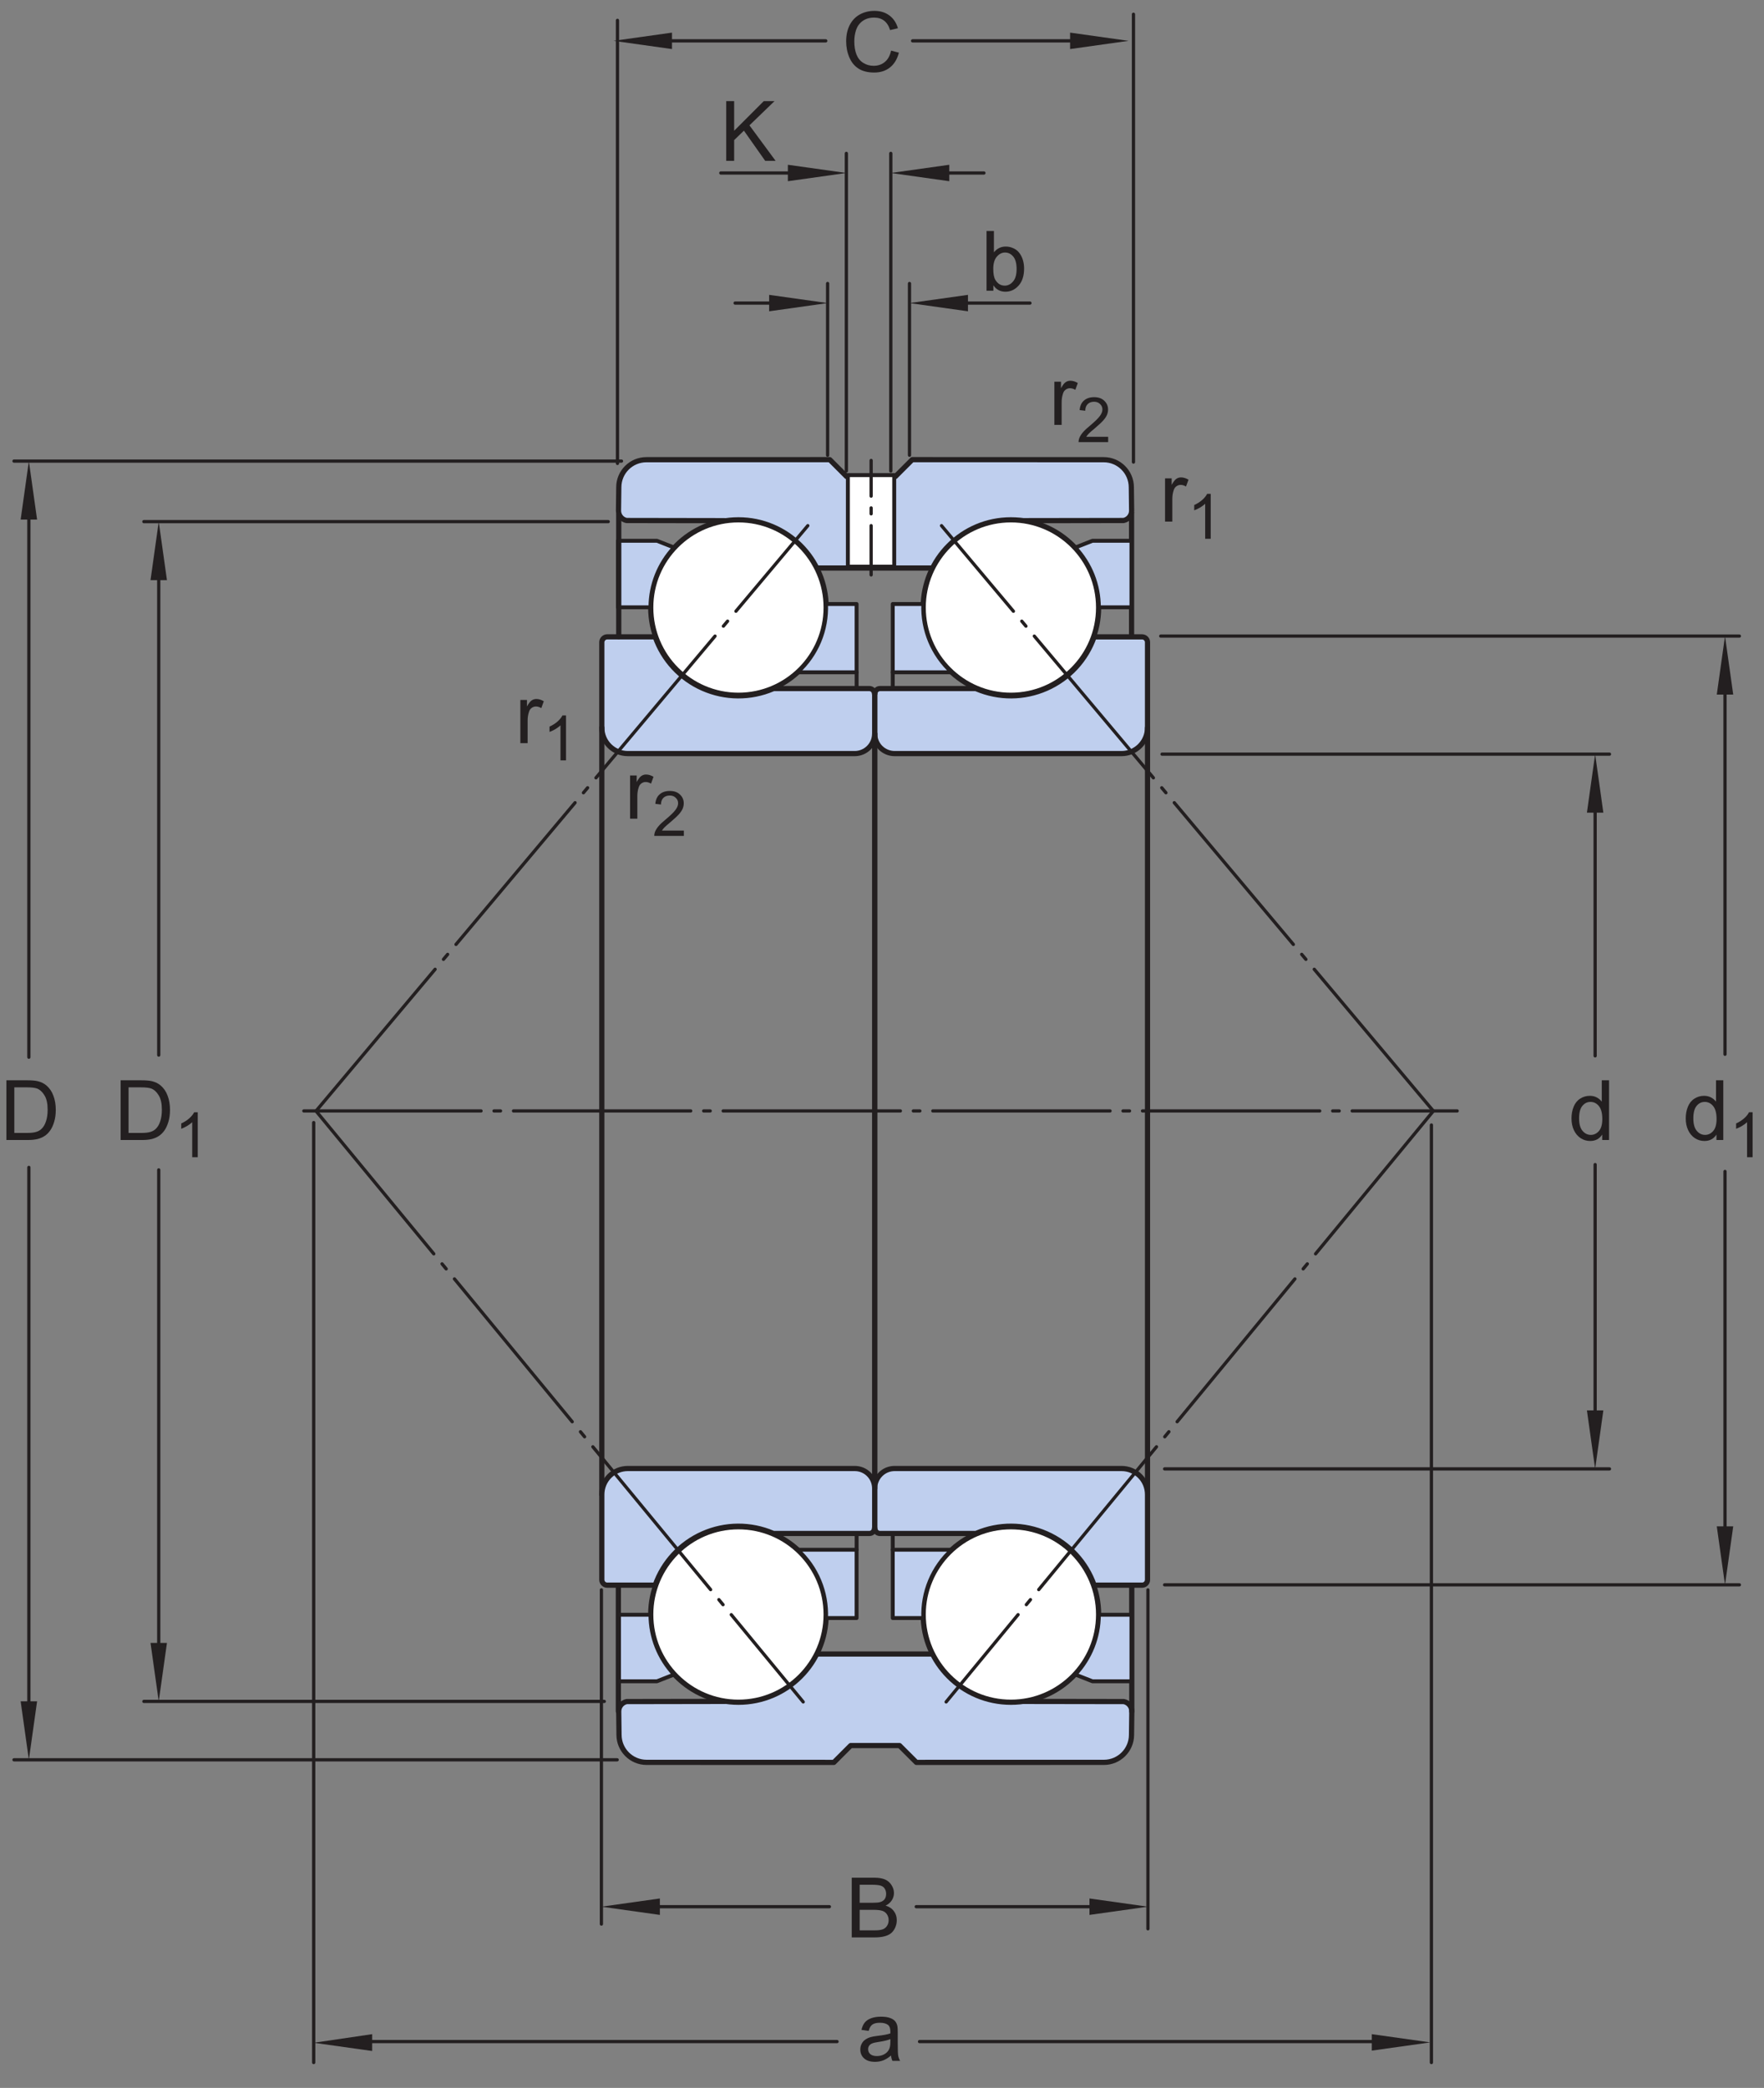 <?xml version="1.0" encoding="UTF-8"?>
<svg xmlns="http://www.w3.org/2000/svg" xmlns:xlink="http://www.w3.org/1999/xlink" width="253.99pt" height="300.51pt" viewBox="0 0 253.99 300.51" version="1.1">
<rect x="0" y="0" width="253.99" height="300.51" fill="#808080" stroke="none"/>
<defs>
<g>
<symbol overflow="visible" id="glyph0-0">
<path style="stroke:none;" d="M 1.5 0 L 1.5 -7.5 L 7.5 -7.5 L 7.5 0 Z M 1.688 -0.188 L 7.312 -0.188 L 7.312 -7.312 L 1.688 -7.312 Z M 1.688 -0.188 "/>
</symbol>
<symbol overflow="visible" id="glyph0-1">
<path style="stroke:none;" d="M 4.859 -0.766 C 4.461 -0.43 4.082 -0.195 3.719 -0.062 C 3.363 0.07 2.977 0.141 2.562 0.141 C 1.875 0.141 1.348 -0.023 0.984 -0.359 C 0.617 -0.691 0.438 -1.117 0.438 -1.641 C 0.438 -1.941 0.504 -2.219 0.641 -2.469 C 0.773 -2.727 0.957 -2.93 1.188 -3.078 C 1.414 -3.234 1.672 -3.348 1.953 -3.422 C 2.148 -3.484 2.461 -3.539 2.891 -3.594 C 3.734 -3.688 4.359 -3.805 4.766 -3.953 C 4.766 -4.098 4.766 -4.188 4.766 -4.219 C 4.766 -4.656 4.664 -4.961 4.469 -5.141 C 4.195 -5.367 3.797 -5.484 3.266 -5.484 C 2.773 -5.484 2.41 -5.395 2.172 -5.219 C 1.93 -5.051 1.754 -4.75 1.641 -4.312 L 0.609 -4.453 C 0.703 -4.891 0.859 -5.242 1.078 -5.516 C 1.297 -5.785 1.609 -5.992 2.016 -6.141 C 2.422 -6.285 2.891 -6.359 3.422 -6.359 C 3.953 -6.359 4.383 -6.297 4.719 -6.172 C 5.051 -6.047 5.297 -5.891 5.453 -5.703 C 5.609 -5.516 5.719 -5.273 5.781 -4.984 C 5.812 -4.805 5.828 -4.484 5.828 -4.016 L 5.828 -2.609 C 5.828 -1.629 5.848 -1.008 5.891 -0.75 C 5.941 -0.488 6.035 -0.238 6.172 0 L 5.062 0 C 4.957 -0.219 4.891 -0.473 4.859 -0.766 Z M 4.766 -3.125 C 4.379 -2.969 3.805 -2.832 3.047 -2.719 C 2.609 -2.656 2.301 -2.582 2.125 -2.5 C 1.945 -2.426 1.805 -2.316 1.703 -2.172 C 1.609 -2.023 1.562 -1.859 1.562 -1.672 C 1.562 -1.391 1.664 -1.156 1.875 -0.969 C 2.094 -0.781 2.406 -0.688 2.812 -0.688 C 3.219 -0.688 3.578 -0.773 3.891 -0.953 C 4.211 -1.129 4.445 -1.375 4.594 -1.688 C 4.707 -1.926 4.766 -2.273 4.766 -2.734 Z M 4.766 -3.125 "/>
</symbol>
<symbol overflow="visible" id="glyph0-2">
<path style="stroke:none;" d="M 0.922 0 L 0.922 -8.594 L 3.891 -8.594 C 4.555 -8.594 5.066 -8.551 5.422 -8.469 C 5.91 -8.352 6.328 -8.148 6.672 -7.859 C 7.129 -7.473 7.469 -6.977 7.688 -6.375 C 7.914 -5.781 8.031 -5.102 8.031 -4.344 C 8.031 -3.688 7.953 -3.109 7.797 -2.609 C 7.648 -2.109 7.457 -1.691 7.219 -1.359 C 6.977 -1.023 6.711 -0.766 6.422 -0.578 C 6.141 -0.391 5.801 -0.242 5.406 -0.141 C 5.008 -0.047 4.551 0 4.031 0 Z M 2.062 -1.016 L 3.891 -1.016 C 4.461 -1.016 4.91 -1.066 5.234 -1.172 C 5.555 -1.273 5.812 -1.426 6 -1.625 C 6.27 -1.883 6.477 -2.242 6.625 -2.703 C 6.781 -3.16 6.859 -3.711 6.859 -4.359 C 6.859 -5.254 6.707 -5.941 6.406 -6.422 C 6.113 -6.91 5.758 -7.238 5.344 -7.406 C 5.031 -7.52 4.539 -7.578 3.875 -7.578 L 2.062 -7.578 Z M 2.062 -1.016 "/>
</symbol>
<symbol overflow="visible" id="glyph0-3">
<path style="stroke:none;" d="M 7.062 -3.016 L 8.188 -2.719 C 7.945 -1.789 7.52 -1.082 6.906 -0.594 C 6.289 -0.102 5.535 0.141 4.641 0.141 C 3.711 0.141 2.957 -0.047 2.375 -0.422 C 1.789 -0.797 1.348 -1.336 1.047 -2.047 C 0.742 -2.766 0.594 -3.535 0.594 -4.359 C 0.594 -5.254 0.766 -6.035 1.109 -6.703 C 1.453 -7.367 1.938 -7.875 2.562 -8.219 C 3.195 -8.562 3.895 -8.734 4.656 -8.734 C 5.508 -8.734 6.227 -8.516 6.812 -8.078 C 7.406 -7.641 7.816 -7.023 8.047 -6.234 L 6.922 -5.969 C 6.723 -6.594 6.43 -7.047 6.047 -7.328 C 5.672 -7.617 5.195 -7.766 4.625 -7.766 C 3.969 -7.766 3.414 -7.602 2.969 -7.281 C 2.531 -6.969 2.219 -6.547 2.031 -6.016 C 1.852 -5.484 1.766 -4.93 1.766 -4.359 C 1.766 -3.629 1.867 -2.992 2.078 -2.453 C 2.297 -1.91 2.629 -1.504 3.078 -1.234 C 3.523 -0.961 4.016 -0.828 4.547 -0.828 C 5.18 -0.828 5.719 -1.008 6.156 -1.375 C 6.602 -1.738 6.906 -2.285 7.062 -3.016 Z M 7.062 -3.016 "/>
</symbol>
<symbol overflow="visible" id="glyph0-4">
<path style="stroke:none;" d="M 4.828 0 L 4.828 -0.781 C 4.43 -0.164 3.852 0.141 3.094 0.141 C 2.594 0.141 2.133 0.004 1.719 -0.266 C 1.301 -0.547 0.977 -0.93 0.75 -1.422 C 0.52 -1.91 0.406 -2.473 0.406 -3.109 C 0.406 -3.723 0.508 -4.285 0.719 -4.797 C 0.926 -5.305 1.238 -5.691 1.656 -5.953 C 2.07 -6.223 2.535 -6.359 3.047 -6.359 C 3.422 -6.359 3.754 -6.281 4.047 -6.125 C 4.336 -5.969 4.578 -5.766 4.766 -5.516 L 4.766 -8.594 L 5.812 -8.594 L 5.812 0 Z M 1.5 -3.109 C 1.5 -2.305 1.664 -1.707 2 -1.312 C 2.332 -0.926 2.727 -0.734 3.188 -0.734 C 3.645 -0.734 4.035 -0.922 4.359 -1.297 C 4.68 -1.672 4.844 -2.242 4.844 -3.016 C 4.844 -3.867 4.676 -4.492 4.344 -4.891 C 4.02 -5.285 3.617 -5.484 3.141 -5.484 C 2.672 -5.484 2.281 -5.289 1.969 -4.906 C 1.656 -4.531 1.5 -3.93 1.5 -3.109 Z M 1.5 -3.109 "/>
</symbol>
<symbol overflow="visible" id="glyph0-5">
<path style="stroke:none;" d="M 0.781 0 L 0.781 -6.219 L 1.734 -6.219 L 1.734 -5.281 C 1.973 -5.719 2.191 -6.004 2.391 -6.141 C 2.598 -6.285 2.828 -6.359 3.078 -6.359 C 3.43 -6.359 3.789 -6.25 4.156 -6.031 L 3.797 -5.047 C 3.535 -5.203 3.281 -5.281 3.031 -5.281 C 2.789 -5.281 2.578 -5.207 2.391 -5.062 C 2.211 -4.926 2.086 -4.734 2.016 -4.484 C 1.891 -4.109 1.828 -3.703 1.828 -3.266 L 1.828 0 Z M 0.781 0 "/>
</symbol>
<symbol overflow="visible" id="glyph0-6">
<path style="stroke:none;" d="M 0.875 0 L 0.875 -8.594 L 4.109 -8.594 C 4.766 -8.594 5.289 -8.504 5.688 -8.328 C 6.082 -8.148 6.391 -7.879 6.609 -7.516 C 6.836 -7.16 6.953 -6.785 6.953 -6.391 C 6.953 -6.023 6.852 -5.68 6.656 -5.359 C 6.457 -5.035 6.156 -4.773 5.75 -4.578 C 6.27 -4.422 6.664 -4.156 6.938 -3.781 C 7.219 -3.414 7.359 -2.984 7.359 -2.484 C 7.359 -2.086 7.273 -1.711 7.109 -1.359 C 6.941 -1.016 6.734 -0.75 6.484 -0.562 C 6.234 -0.375 5.914 -0.234 5.531 -0.141 C 5.156 -0.047 4.695 0 4.156 0 Z M 2.016 -4.984 L 3.875 -4.984 C 4.375 -4.984 4.734 -5.016 4.953 -5.078 C 5.242 -5.16 5.461 -5.301 5.609 -5.5 C 5.754 -5.707 5.828 -5.961 5.828 -6.266 C 5.828 -6.547 5.758 -6.797 5.625 -7.016 C 5.488 -7.234 5.289 -7.379 5.031 -7.453 C 4.781 -7.535 4.348 -7.578 3.734 -7.578 L 2.016 -7.578 Z M 2.016 -1.016 L 4.156 -1.016 C 4.52 -1.016 4.773 -1.031 4.922 -1.062 C 5.191 -1.102 5.41 -1.176 5.578 -1.281 C 5.754 -1.395 5.898 -1.555 6.016 -1.766 C 6.129 -1.973 6.188 -2.211 6.188 -2.484 C 6.188 -2.805 6.102 -3.086 5.938 -3.328 C 5.781 -3.566 5.555 -3.734 5.266 -3.828 C 4.973 -3.922 4.551 -3.969 4 -3.969 L 2.016 -3.969 Z M 2.016 -1.016 "/>
</symbol>
<symbol overflow="visible" id="glyph0-7">
<path style="stroke:none;" d="M 0.875 0 L 0.875 -8.594 L 2.016 -8.594 L 2.016 -4.328 L 6.281 -8.594 L 7.828 -8.594 L 4.219 -5.109 L 7.984 0 L 6.484 0 L 3.422 -4.344 L 2.016 -2.984 L 2.016 0 Z M 0.875 0 "/>
</symbol>
<symbol overflow="visible" id="glyph0-8">
<path style="stroke:none;" d="M 1.766 0 L 0.781 0 L 0.781 -8.594 L 1.844 -8.594 L 1.844 -5.531 C 2.289 -6.082 2.859 -6.359 3.547 -6.359 C 3.93 -6.359 4.289 -6.281 4.625 -6.125 C 4.969 -5.977 5.25 -5.766 5.469 -5.484 C 5.695 -5.203 5.875 -4.863 6 -4.469 C 6.125 -4.07 6.188 -3.648 6.188 -3.203 C 6.188 -2.141 5.922 -1.316 5.391 -0.734 C 4.859 -0.148 4.227 0.141 3.5 0.141 C 2.758 0.141 2.18 -0.164 1.766 -0.781 Z M 1.75 -3.156 C 1.75 -2.414 1.852 -1.879 2.062 -1.547 C 2.395 -1.004 2.844 -0.734 3.406 -0.734 C 3.863 -0.734 4.258 -0.93 4.594 -1.328 C 4.938 -1.723 5.109 -2.32 5.109 -3.125 C 5.109 -3.938 4.945 -4.535 4.625 -4.922 C 4.301 -5.305 3.91 -5.5 3.453 -5.5 C 2.992 -5.5 2.594 -5.297 2.25 -4.891 C 1.914 -4.492 1.75 -3.914 1.75 -3.156 Z M 1.75 -3.156 "/>
</symbol>
<symbol overflow="visible" id="glyph1-0">
<path style="stroke:none;" d="M 1.125 0 L 1.125 -5.625 L 5.625 -5.625 L 5.625 0 Z M 1.266 -0.141 L 5.484 -0.141 L 5.484 -5.484 L 1.266 -5.484 Z M 1.266 -0.141 "/>
</symbol>
<symbol overflow="visible" id="glyph1-1">
<path style="stroke:none;" d="M 3.359 0 L 2.562 0 L 2.562 -5.047 C 2.375 -4.859 2.125 -4.672 1.812 -4.484 C 1.5 -4.305 1.223 -4.176 0.984 -4.094 L 0.984 -4.859 C 1.422 -5.055 1.805 -5.301 2.141 -5.594 C 2.473 -5.895 2.707 -6.188 2.844 -6.469 L 3.359 -6.469 Z M 3.359 0 "/>
</symbol>
<symbol overflow="visible" id="glyph1-2">
<path style="stroke:none;" d="M 4.531 -0.766 L 4.531 0 L 0.266 0 C 0.266 -0.188 0.297 -0.367 0.359 -0.547 C 0.473 -0.836 0.648 -1.125 0.891 -1.406 C 1.129 -1.688 1.473 -2.008 1.922 -2.375 C 2.617 -2.957 3.086 -3.414 3.328 -3.75 C 3.578 -4.082 3.703 -4.398 3.703 -4.703 C 3.703 -5.016 3.586 -5.273 3.359 -5.484 C 3.141 -5.703 2.852 -5.812 2.5 -5.812 C 2.113 -5.812 1.805 -5.695 1.578 -5.469 C 1.348 -5.238 1.234 -4.922 1.234 -4.516 L 0.422 -4.609 C 0.473 -5.211 0.68 -5.672 1.047 -5.984 C 1.41 -6.305 1.898 -6.469 2.516 -6.469 C 3.129 -6.469 3.613 -6.297 3.969 -5.953 C 4.332 -5.609 4.516 -5.188 4.516 -4.688 C 4.516 -4.426 4.461 -4.172 4.359 -3.922 C 4.254 -3.672 4.078 -3.406 3.828 -3.125 C 3.586 -2.852 3.188 -2.477 2.625 -2 C 2.145 -1.602 1.836 -1.332 1.703 -1.188 C 1.566 -1.039 1.457 -0.898 1.375 -0.766 Z M 4.531 -0.766 "/>
</symbol>
</g>
</defs>
<g id="surface1">
<path style=" stroke:none;fill-rule:nonzero;fill:rgb(74.864%,81.065%,93.063%);fill-opacity:1;" d="M 119.473 66.156 L 93.07 66.164 C 90.875 66.164 89.098 67.941 89.098 70.137 L 89.055 73.504 C 89.055 74.199 89.551 74.781 90.211 74.914 L 104.301 74.938 L 114.863 81.754 L 136.238 81.754 L 146.695 74.938 L 161.777 74.914 C 162.441 74.781 162.938 74.199 162.938 73.504 L 162.895 70.137 C 162.895 67.941 161.113 66.164 158.922 66.164 L 131.352 66.156 L 128.926 68.582 L 121.895 68.582 "/>
<path style="fill:none;stroke-width:7.48;stroke-linecap:butt;stroke-linejoin:round;stroke:rgb(13.73%,12.16%,12.549%);stroke-opacity:1;stroke-miterlimit:4;" d="M 1194.727 2343.537 L 930.703 2343.459 C 908.75 2343.459 890.977 2325.686 890.977 2303.733 L 890.547 2270.061 C 890.547 2263.108 895.508 2257.287 902.109 2255.959 L 1043.008 2255.725 L 1148.633 2187.561 L 1362.383 2187.561 L 1466.953 2255.725 L 1617.773 2255.959 C 1624.414 2257.287 1629.375 2263.108 1629.375 2270.061 L 1628.945 2303.733 C 1628.945 2325.686 1611.133 2343.459 1589.219 2343.459 L 1313.516 2343.537 L 1289.258 2319.28 L 1218.945 2319.28 Z M 1194.727 2343.537 " transform="matrix(0.1,0,0,-0.1,0,300.51)"/>
<path style="fill-rule:nonzero;fill:rgb(100%,100%,100%);fill-opacity:1;stroke-width:5.67;stroke-linecap:butt;stroke-linejoin:round;stroke:rgb(13.73%,12.16%,12.549%);stroke-opacity:1;stroke-miterlimit:4;" d="M 1220.82 2189.514 L 1287.539 2189.514 L 1287.539 2321.272 L 1220.82 2321.272 Z M 1220.82 2189.514 " transform="matrix(0.1,0,0,-0.1,0,300.51)"/>
<path style="fill:none;stroke-width:4.71;stroke-linecap:round;stroke-linejoin:miter;stroke:rgb(13.73%,12.16%,12.549%);stroke-opacity:1;stroke-dasharray:70.87,17.01,8.5,17.01;stroke-miterlimit:1;" d="M 1254.297 2177.678 L 1254.297 2342.366 " transform="matrix(0.1,0,0,-0.1,0,300.51)"/>
<path style=" stroke:none;fill-rule:nonzero;fill:rgb(74.864%,81.065%,93.063%);fill-opacity:1;" d="M 120.066 253.656 L 93.102 253.652 C 90.906 253.652 89.129 251.871 89.129 249.68 L 89.086 246.312 C 89.086 245.613 89.582 245.031 90.238 244.902 L 104.328 244.879 L 114.891 238.059 L 136.266 238.059 L 146.727 244.879 L 161.809 244.902 C 162.469 245.031 162.965 245.613 162.965 246.312 L 162.922 249.68 C 162.922 251.871 161.145 253.652 158.949 253.652 L 131.945 253.656 L 129.52 251.234 L 122.488 251.234 "/>
<path style="fill:none;stroke-width:7.48;stroke-linecap:butt;stroke-linejoin:round;stroke:rgb(13.73%,12.16%,12.549%);stroke-opacity:1;stroke-miterlimit:4;" d="M 1200.664 468.538 L 931.016 468.577 C 909.062 468.577 891.289 486.389 891.289 508.303 L 890.859 541.975 C 890.859 548.967 895.82 554.788 902.383 556.077 L 1043.281 556.311 L 1148.906 624.514 L 1362.656 624.514 L 1467.266 556.311 L 1618.086 556.077 C 1624.688 554.788 1629.648 548.967 1629.648 541.975 L 1629.219 508.303 C 1629.219 486.389 1611.445 468.577 1589.492 468.577 L 1319.453 468.538 L 1295.195 492.756 L 1224.883 492.756 Z M 1200.664 468.538 " transform="matrix(0.1,0,0,-0.1,0,300.51)"/>
<path style="fill:none;stroke-width:7.48;stroke-linecap:round;stroke-linejoin:round;stroke:rgb(13.73%,12.16%,12.549%);stroke-opacity:1;stroke-miterlimit:1;" d="M 1629.297 2089.123 L 1629.297 2267.248 " transform="matrix(0.1,0,0,-0.1,0,300.51)"/>
<path style=" stroke:none;fill-rule:nonzero;fill:rgb(100%,100%,100%);fill-opacity:1;" d="M 145.555 74.816 C 152.527 74.816 158.184 80.469 158.184 87.441 C 158.184 94.418 152.527 100.07 145.555 100.07 C 138.578 100.07 132.926 94.418 132.926 87.441 C 132.926 80.469 138.578 74.816 145.555 74.816 "/>
<path style="fill:none;stroke-width:7.48;stroke-linecap:round;stroke-linejoin:round;stroke:rgb(13.73%,12.16%,12.549%);stroke-opacity:1;stroke-miterlimit:1;" d="M 1455.547 2256.936 C 1525.273 2256.936 1581.836 2200.412 1581.836 2130.686 C 1581.836 2060.92 1525.273 2004.397 1455.547 2004.397 C 1385.781 2004.397 1329.258 2060.92 1329.258 2130.686 C 1329.258 2200.412 1385.781 2256.936 1455.547 2256.936 Z M 1455.547 2256.936 " transform="matrix(0.1,0,0,-0.1,0,300.51)"/>
<path style="fill-rule:nonzero;fill:rgb(74.864%,81.065%,93.063%);fill-opacity:1;stroke-width:7.48;stroke-linecap:round;stroke-linejoin:round;stroke:rgb(13.73%,12.16%,12.549%);stroke-opacity:1;stroke-miterlimit:1;" d="M 1266.719 2014.045 L 1405.977 2014.045 L 1405.859 2013.733 C 1438.203 1999.983 1474.609 2000.217 1506.797 2014.397 C 1538.984 2028.577 1563.711 2055.295 1575.391 2088.459 L 1644.453 2088.459 C 1648.75 2088.459 1652.266 2084.944 1652.266 2080.647 L 1652.266 1957.912 C 1652.266 1947.991 1648.359 1938.498 1641.328 1931.467 C 1634.297 1924.436 1624.805 1920.491 1614.844 1920.491 L 1288.086 1920.491 C 1280.469 1920.491 1273.164 1923.537 1267.773 1928.889 C 1262.422 1934.319 1259.414 1941.545 1259.414 1949.162 L 1259.414 2006.506 L 1259.688 2006.506 C 1259.688 2010.647 1262.93 2014.045 1266.953 2014.045 L 1266.719 2014.045 " transform="matrix(0.1,0,0,-0.1,0,300.51)"/>
<path style="fill:none;stroke-width:7.48;stroke-linecap:round;stroke-linejoin:round;stroke:rgb(13.73%,12.16%,12.549%);stroke-opacity:1;stroke-miterlimit:1;" d="M 1259.414 862.873 L 1259.414 1406.037 " transform="matrix(0.1,0,0,-0.1,0,300.51)"/>
<path style="fill:none;stroke-width:7.48;stroke-linecap:round;stroke-linejoin:round;stroke:rgb(13.73%,12.16%,12.549%);stroke-opacity:1;stroke-miterlimit:1;" d="M 1259.414 1949.162 L 1259.414 1406.037 " transform="matrix(0.1,0,0,-0.1,0,300.51)"/>
<path style="fill:none;stroke-width:7.48;stroke-linecap:round;stroke-linejoin:round;stroke:rgb(13.73%,12.16%,12.549%);stroke-opacity:1;stroke-miterlimit:1;" d="M 1652.266 854.084 L 1652.266 1406.037 " transform="matrix(0.1,0,0,-0.1,0,300.51)"/>
<path style="fill:none;stroke-width:7.48;stroke-linecap:round;stroke-linejoin:round;stroke:rgb(13.73%,12.16%,12.549%);stroke-opacity:1;stroke-miterlimit:1;" d="M 1652.266 1957.912 L 1652.266 1406.037 " transform="matrix(0.1,0,0,-0.1,0,300.51)"/>
<path style="fill:none;stroke-width:5.61;stroke-linecap:round;stroke-linejoin:round;stroke:rgb(13.73%,12.16%,12.549%);stroke-opacity:1;stroke-miterlimit:1;" d="M 1285.43 2014.358 L 1285.43 2037.444 " transform="matrix(0.1,0,0,-0.1,0,300.51)"/>
<path style="fill-rule:nonzero;fill:rgb(74.864%,81.065%,93.063%);fill-opacity:1;stroke-width:5.61;stroke-linecap:round;stroke-linejoin:round;stroke:rgb(13.73%,12.16%,12.549%);stroke-opacity:1;stroke-miterlimit:1;" d="M 1290.742 2135.764 L 1285.43 2135.764 L 1285.43 2037.444 L 1370.508 2037.444 L 1370.469 2037.444 C 1342.93 2062.6 1327.93 2098.459 1329.414 2135.764 L 1290.742 2135.764 " transform="matrix(0.1,0,0,-0.1,0,300.51)"/>
<path style="fill:none;stroke-width:5.61;stroke-linecap:round;stroke-linejoin:round;stroke:rgb(13.73%,12.16%,12.549%);stroke-opacity:1;stroke-miterlimit:1;" d="M 1629.102 2088.733 L 1629.102 2130.998 " transform="matrix(0.1,0,0,-0.1,0,300.51)"/>
<path style="fill-rule:nonzero;fill:rgb(74.864%,81.065%,93.063%);fill-opacity:1;stroke-width:5.61;stroke-linecap:round;stroke-linejoin:round;stroke:rgb(13.73%,12.16%,12.549%);stroke-opacity:1;stroke-miterlimit:1;" d="M 1586.797 2130.998 L 1629.102 2130.998 L 1629.102 2226.78 L 1572.969 2226.78 L 1547.93 2216.936 L 1548.125 2217.131 C 1570 2193.694 1582.148 2163.069 1582.227 2130.998 L 1581.68 2130.998 L 1586.797 2130.998 " transform="matrix(0.1,0,0,-0.1,0,300.51)"/>
<path style="fill:none;stroke-width:7.48;stroke-linecap:round;stroke-linejoin:round;stroke:rgb(13.73%,12.16%,12.549%);stroke-opacity:1;stroke-miterlimit:1;" d="M 1629.609 722.952 L 1629.609 541.936 " transform="matrix(0.1,0,0,-0.1,0,300.51)"/>
<path style=" stroke:none;fill-rule:nonzero;fill:rgb(100%,100%,100%);fill-opacity:1;" d="M 145.555 245 C 152.527 245 158.184 239.344 158.184 232.375 C 158.184 225.398 152.527 219.742 145.555 219.742 C 138.578 219.742 132.926 225.398 132.926 232.375 C 132.926 239.344 138.578 245 145.555 245 "/>
<path style="fill:none;stroke-width:7.48;stroke-linecap:round;stroke-linejoin:round;stroke:rgb(13.73%,12.16%,12.549%);stroke-opacity:1;stroke-miterlimit:1;" d="M 1455.547 555.1 C 1525.273 555.1 1581.836 611.663 1581.836 681.35 C 1581.836 751.116 1525.273 807.678 1455.547 807.678 C 1385.781 807.678 1329.258 751.116 1329.258 681.35 C 1329.258 611.663 1385.781 555.1 1455.547 555.1 Z M 1455.547 555.1 " transform="matrix(0.1,0,0,-0.1,0,300.51)"/>
<path style=" stroke:none;fill-rule:nonzero;fill:rgb(74.864%,81.065%,93.063%);fill-opacity:1;" d="M 140.586 220.68 C 143.82 219.301 147.461 219.328 150.68 220.746 C 153.895 222.164 156.371 224.832 157.539 228.148 L 164.445 228.148 C 164.875 228.148 165.227 227.801 165.227 227.367 L 165.227 215.102 C 165.227 214.102 164.836 213.156 164.133 212.449 C 163.43 211.75 162.48 211.359 161.484 211.359 L 128.809 211.359 C 128.047 211.359 127.316 211.656 126.781 212.199 C 126.242 212.734 125.938 213.461 125.938 214.223 L 125.938 219.953 L 125.969 219.953 C 125.969 220.375 126.293 220.707 126.699 220.707 L 126.672 220.707 L 140.598 220.707 "/>
<path style="fill:none;stroke-width:7.48;stroke-linecap:round;stroke-linejoin:round;stroke:rgb(13.73%,12.16%,12.549%);stroke-opacity:1;stroke-miterlimit:1;" d="M 1405.859 798.303 C 1438.203 812.092 1474.609 811.819 1506.797 797.639 C 1538.945 783.459 1563.711 756.78 1575.391 723.616 L 1644.453 723.616 C 1648.75 723.616 1652.266 727.092 1652.266 731.428 L 1652.266 854.084 C 1652.266 864.084 1648.359 873.538 1641.328 880.608 C 1634.297 887.6 1624.805 891.506 1614.844 891.506 L 1288.086 891.506 C 1280.469 891.506 1273.164 888.538 1267.812 883.108 C 1262.422 877.756 1259.375 870.491 1259.375 862.873 L 1259.375 805.569 L 1259.688 805.569 C 1259.688 801.35 1262.93 798.03 1266.992 798.03 L 1266.719 798.03 L 1405.977 798.03 Z M 1405.859 798.303 " transform="matrix(0.1,0,0,-0.1,0,300.51)"/>
<path style="fill:none;stroke-width:5.61;stroke-linecap:round;stroke-linejoin:round;stroke:rgb(13.73%,12.16%,12.549%);stroke-opacity:1;stroke-miterlimit:1;" d="M 1285.43 797.678 L 1285.43 774.592 " transform="matrix(0.1,0,0,-0.1,0,300.51)"/>
<path style="fill-rule:nonzero;fill:rgb(74.864%,81.065%,93.063%);fill-opacity:1;stroke-width:5.61;stroke-linecap:round;stroke-linejoin:round;stroke:rgb(13.73%,12.16%,12.549%);stroke-opacity:1;stroke-miterlimit:1;" d="M 1290.742 676.272 L 1285.43 676.272 L 1285.43 774.592 L 1370.508 774.592 L 1370.469 774.592 C 1342.93 749.436 1327.93 713.616 1329.414 676.272 L 1290.742 676.272 " transform="matrix(0.1,0,0,-0.1,0,300.51)"/>
<path style="fill:none;stroke-width:5.61;stroke-linecap:round;stroke-linejoin:round;stroke:rgb(13.73%,12.16%,12.549%);stroke-opacity:1;stroke-miterlimit:1;" d="M 1629.102 723.342 L 1629.102 681.038 " transform="matrix(0.1,0,0,-0.1,0,300.51)"/>
<path style="fill-rule:nonzero;fill:rgb(74.864%,81.065%,93.063%);fill-opacity:1;stroke-width:5.61;stroke-linecap:round;stroke-linejoin:round;stroke:rgb(13.73%,12.16%,12.549%);stroke-opacity:1;stroke-miterlimit:1;" d="M 1586.797 681.038 L 1629.102 681.038 L 1629.102 585.256 L 1572.969 585.256 L 1547.93 595.1 L 1548.125 594.944 C 1570 618.342 1582.148 649.006 1582.227 681.038 L 1581.68 681.038 L 1586.797 681.038 " transform="matrix(0.1,0,0,-0.1,0,300.51)"/>
<path style="fill:none;stroke-width:4.71;stroke-linecap:round;stroke-linejoin:round;stroke:rgb(13.73%,12.16%,12.549%);stroke-opacity:1;stroke-dasharray:266.46,18.71,9.35,18.71;stroke-miterlimit:1;" d="M 2063.789 1406.037 L 1355.664 2248.498 " transform="matrix(0.1,0,0,-0.1,0,300.51)"/>
<path style="fill:none;stroke-width:4.71;stroke-linecap:round;stroke-linejoin:round;stroke:rgb(13.73%,12.16%,12.549%);stroke-opacity:1;stroke-dasharray:266.46,18.71,9.35,18.71;stroke-miterlimit:1;" d="M 2063.789 1406.037 L 1362.305 555.569 " transform="matrix(0.1,0,0,-0.1,0,300.51)"/>
<path style="fill:none;stroke-width:7.48;stroke-linecap:round;stroke-linejoin:round;stroke:rgb(13.73%,12.16%,12.549%);stroke-opacity:1;stroke-miterlimit:1;" d="M 1259.414 2007.053 L 1259.414 2006.506 " transform="matrix(0.1,0,0,-0.1,0,300.51)"/>
<path style=" stroke:none;fill-rule:nonzero;fill:rgb(100%,100%,100%);fill-opacity:1;" d="M 106.324 74.816 C 99.352 74.816 93.695 80.469 93.695 87.441 C 93.695 94.418 99.352 100.07 106.324 100.07 C 113.301 100.07 118.953 94.418 118.953 87.441 C 118.953 80.469 113.301 74.816 106.324 74.816 "/>
<path style="fill:none;stroke-width:7.48;stroke-linecap:round;stroke-linejoin:round;stroke:rgb(13.73%,12.16%,12.549%);stroke-opacity:1;stroke-miterlimit:1;" d="M 1063.242 2256.936 C 993.516 2256.936 936.953 2200.412 936.953 2130.686 C 936.953 2060.92 993.516 2004.397 1063.242 2004.397 C 1133.008 2004.397 1189.531 2060.92 1189.531 2130.686 C 1189.531 2200.412 1133.008 2256.936 1063.242 2256.936 Z M 1063.242 2256.936 " transform="matrix(0.1,0,0,-0.1,0,300.51)"/>
<path style=" stroke:none;fill-rule:nonzero;fill:rgb(74.864%,81.065%,93.063%);fill-opacity:1;" d="M 111.297 99.137 C 108.062 100.512 104.418 100.488 101.199 99.07 C 97.98 97.652 95.508 94.98 94.34 91.66 L 87.434 91.66 C 87.004 91.66 86.652 92.016 86.652 92.449 L 86.652 104.719 C 86.652 105.711 87.043 106.66 87.746 107.363 C 88.449 108.066 89.398 108.461 90.395 108.461 L 123.074 108.461 C 123.836 108.461 124.562 108.156 125.102 107.617 C 125.641 107.078 125.941 106.355 125.941 105.594 L 125.941 99.859 L 125.914 99.859 C 125.914 99.445 125.586 99.105 125.184 99.105 L 125.211 99.105 L 111.281 99.105 "/>
<path style="fill:none;stroke-width:7.48;stroke-linecap:round;stroke-linejoin:round;stroke:rgb(13.73%,12.16%,12.549%);stroke-opacity:1;stroke-miterlimit:1;" d="M 1112.969 2013.733 C 1080.625 1999.983 1044.18 2000.217 1011.992 2014.397 C 979.805 2028.577 955.078 2055.295 943.398 2088.498 L 874.336 2088.498 C 870.039 2088.498 866.523 2084.944 866.523 2080.608 L 866.523 1957.912 C 866.523 1947.991 870.43 1938.498 877.461 1931.467 C 884.492 1924.436 893.984 1920.491 903.945 1920.491 L 1230.742 1920.491 C 1238.359 1920.491 1245.625 1923.537 1251.016 1928.928 C 1256.406 1934.319 1259.414 1941.545 1259.414 1949.162 L 1259.414 2006.506 L 1259.141 2006.506 C 1259.141 2010.647 1255.859 2014.045 1251.836 2014.045 L 1252.109 2014.045 L 1112.812 2014.045 Z M 1112.969 2013.733 " transform="matrix(0.1,0,0,-0.1,0,300.51)"/>
<path style="fill:none;stroke-width:7.48;stroke-linecap:round;stroke-linejoin:round;stroke:rgb(13.73%,12.16%,12.549%);stroke-opacity:1;stroke-miterlimit:1;" d="M 1259.414 862.873 L 1259.414 1406.037 " transform="matrix(0.1,0,0,-0.1,0,300.51)"/>
<path style="fill:none;stroke-width:7.48;stroke-linecap:round;stroke-linejoin:round;stroke:rgb(13.73%,12.16%,12.549%);stroke-opacity:1;stroke-miterlimit:1;" d="M 1259.414 1949.162 L 1259.414 1406.037 " transform="matrix(0.1,0,0,-0.1,0,300.51)"/>
<path style="fill:none;stroke-width:7.48;stroke-linecap:round;stroke-linejoin:round;stroke:rgb(13.73%,12.16%,12.549%);stroke-opacity:1;stroke-miterlimit:1;" d="M 866.523 854.084 L 866.523 1406.037 " transform="matrix(0.1,0,0,-0.1,0,300.51)"/>
<path style="fill:none;stroke-width:7.48;stroke-linecap:round;stroke-linejoin:round;stroke:rgb(13.73%,12.16%,12.549%);stroke-opacity:1;stroke-miterlimit:1;" d="M 866.523 1957.912 L 866.523 1406.037 " transform="matrix(0.1,0,0,-0.1,0,300.51)"/>
<path style="fill:none;stroke-width:5.61;stroke-linecap:round;stroke-linejoin:round;stroke:rgb(13.73%,12.16%,12.549%);stroke-opacity:1;stroke-miterlimit:1;" d="M 1233.398 2014.358 L 1233.398 2037.444 " transform="matrix(0.1,0,0,-0.1,0,300.51)"/>
<path style="fill-rule:nonzero;fill:rgb(74.864%,81.065%,93.063%);fill-opacity:1;stroke-width:5.61;stroke-linecap:round;stroke-linejoin:round;stroke:rgb(13.73%,12.16%,12.549%);stroke-opacity:1;stroke-miterlimit:1;" d="M 1228.047 2135.764 L 1233.359 2135.764 L 1233.359 2037.444 L 1148.32 2037.444 C 1175.898 2062.6 1190.859 2098.459 1189.375 2135.764 L 1228.047 2135.764 " transform="matrix(0.1,0,0,-0.1,0,300.51)"/>
<path style="fill-rule:nonzero;fill:rgb(74.864%,81.065%,93.063%);fill-opacity:1;stroke-width:5.61;stroke-linecap:round;stroke-linejoin:round;stroke:rgb(13.73%,12.16%,12.549%);stroke-opacity:1;stroke-miterlimit:1;" d="M 931.992 2130.998 L 889.727 2130.998 L 889.727 2226.78 L 945.859 2226.78 L 970.898 2216.936 L 970.664 2217.131 C 948.789 2193.694 936.641 2163.069 936.562 2130.998 L 937.109 2130.998 L 931.992 2130.998 " transform="matrix(0.1,0,0,-0.1,0,300.51)"/>
<path style=" stroke:none;fill-rule:nonzero;fill:rgb(100%,100%,100%);fill-opacity:1;" d="M 106.324 245 C 99.352 245 93.695 239.344 93.695 232.375 C 93.695 225.398 99.352 219.742 106.324 219.742 C 113.301 219.742 118.953 225.398 118.953 232.375 C 118.953 239.344 113.301 245 106.324 245 "/>
<path style="fill:none;stroke-width:7.48;stroke-linecap:round;stroke-linejoin:round;stroke:rgb(13.73%,12.16%,12.549%);stroke-opacity:1;stroke-miterlimit:1;" d="M 1063.242 555.1 C 993.516 555.1 936.953 611.663 936.953 681.35 C 936.953 751.116 993.516 807.678 1063.242 807.678 C 1133.008 807.678 1189.531 751.116 1189.531 681.35 C 1189.531 611.663 1133.008 555.1 1063.242 555.1 Z M 1063.242 555.1 " transform="matrix(0.1,0,0,-0.1,0,300.51)"/>
<path style=" stroke:none;fill-rule:nonzero;fill:rgb(74.864%,81.065%,93.063%);fill-opacity:1;" d="M 111.297 220.68 C 108.062 219.301 104.418 219.328 101.199 220.746 C 97.98 222.164 95.508 224.832 94.34 228.148 L 87.434 228.148 C 87.004 228.148 86.652 227.801 86.652 227.367 L 86.652 215.102 C 86.652 214.102 87.043 213.156 87.746 212.449 C 88.449 211.75 89.398 211.359 90.395 211.359 L 123.074 211.359 C 123.836 211.359 124.562 211.656 125.102 212.199 C 125.641 212.734 125.941 213.461 125.941 214.223 L 125.941 219.953 L 125.914 219.953 C 125.914 220.375 125.586 220.707 125.184 220.707 L 125.211 220.707 L 111.281 220.707 "/>
<path style="fill:none;stroke-width:7.48;stroke-linecap:round;stroke-linejoin:round;stroke:rgb(13.73%,12.16%,12.549%);stroke-opacity:1;stroke-miterlimit:1;" d="M 1112.969 798.303 C 1080.625 812.092 1044.18 811.819 1011.992 797.639 C 979.805 783.459 955.078 756.78 943.398 723.616 L 874.336 723.616 C 870.039 723.616 866.523 727.092 866.523 731.428 L 866.523 854.084 C 866.523 864.084 870.43 873.538 877.461 880.608 C 884.492 887.6 893.984 891.506 903.945 891.506 L 1230.742 891.506 C 1238.359 891.506 1245.625 888.538 1251.016 883.108 C 1256.406 877.756 1259.414 870.491 1259.414 862.873 L 1259.414 805.569 L 1259.141 805.569 C 1259.141 801.35 1255.859 798.03 1251.836 798.03 L 1252.109 798.03 L 1112.812 798.03 Z M 1112.969 798.303 " transform="matrix(0.1,0,0,-0.1,0,300.51)"/>
<path style="fill:none;stroke-width:5.61;stroke-linecap:round;stroke-linejoin:round;stroke:rgb(13.73%,12.16%,12.549%);stroke-opacity:1;stroke-miterlimit:1;" d="M 1233.398 797.678 L 1233.398 774.592 " transform="matrix(0.1,0,0,-0.1,0,300.51)"/>
<path style="fill-rule:nonzero;fill:rgb(74.864%,81.065%,93.063%);fill-opacity:1;stroke-width:5.61;stroke-linecap:round;stroke-linejoin:round;stroke:rgb(13.73%,12.16%,12.549%);stroke-opacity:1;stroke-miterlimit:1;" d="M 1228.047 676.272 L 1233.359 676.272 L 1233.359 774.592 L 1148.32 774.592 C 1175.898 749.436 1190.859 713.616 1189.375 676.272 L 1228.047 676.272 " transform="matrix(0.1,0,0,-0.1,0,300.51)"/>
<path style="fill-rule:nonzero;fill:rgb(74.864%,81.065%,93.063%);fill-opacity:1;stroke-width:5.61;stroke-linecap:round;stroke-linejoin:round;stroke:rgb(13.73%,12.16%,12.549%);stroke-opacity:1;stroke-miterlimit:1;" d="M 931.992 681.038 L 889.727 681.038 L 889.727 585.256 L 945.859 585.256 L 970.898 595.1 L 970.664 594.944 C 948.789 618.342 936.641 649.006 936.562 681.038 L 937.109 681.038 L 931.992 681.038 " transform="matrix(0.1,0,0,-0.1,0,300.51)"/>
<path style="fill:none;stroke-width:7.48;stroke-linecap:round;stroke-linejoin:round;stroke:rgb(13.73%,12.16%,12.549%);stroke-opacity:1;stroke-miterlimit:1;" d="M 890.352 722.952 L 890.352 541.936 " transform="matrix(0.1,0,0,-0.1,0,300.51)"/>
<path style="fill:none;stroke-width:4.71;stroke-linecap:round;stroke-linejoin:round;stroke:rgb(13.73%,12.16%,12.549%);stroke-opacity:1;stroke-dasharray:266.46,18.71,9.35,18.71;stroke-miterlimit:1;" d="M 455.039 1406.037 L 1163.125 2248.498 " transform="matrix(0.1,0,0,-0.1,0,300.51)"/>
<path style="fill:none;stroke-width:4.71;stroke-linecap:round;stroke-linejoin:round;stroke:rgb(13.73%,12.16%,12.549%);stroke-opacity:1;stroke-dasharray:266.46,18.71,9.35,18.71;stroke-miterlimit:1;" d="M 455.039 1406.037 L 1156.484 555.569 " transform="matrix(0.1,0,0,-0.1,0,300.51)"/>
<path style="fill:none;stroke-width:4.68;stroke-linecap:round;stroke-linejoin:round;stroke:rgb(13.73%,12.16%,12.549%);stroke-opacity:1;stroke-miterlimit:1;" d="M 1323.984 66.702 L 2003.867 66.702 " transform="matrix(0.1,0,0,-0.1,0,300.51)"/>
<path style="fill:none;stroke-width:4.68;stroke-linecap:round;stroke-linejoin:round;stroke:rgb(13.73%,12.16%,12.549%);stroke-opacity:1;stroke-miterlimit:1;" d="M 523.359 66.702 L 1205.195 66.702 " transform="matrix(0.1,0,0,-0.1,0,300.51)"/>
<g style="fill:rgb(13.73%,12.16%,12.549%);fill-opacity:1;">
  <use xlink:href="#glyph0-1" x="123.434" y="296.614"/>
</g>
<path style="fill:none;stroke-width:4.68;stroke-linecap:round;stroke-linejoin:round;stroke:rgb(13.73%,12.16%,12.549%);stroke-opacity:1;stroke-miterlimit:1;" d="M 451.68 1389.397 L 451.68 36.545 " transform="matrix(0.1,0,0,-0.1,0,300.51)"/>
<path style="fill:none;stroke-width:4.68;stroke-linecap:round;stroke-linejoin:round;stroke:rgb(13.73%,12.16%,12.549%);stroke-opacity:1;stroke-miterlimit:1;" d="M 2061.016 1385.92 L 2061.016 36.545 " transform="matrix(0.1,0,0,-0.1,0,300.51)"/>
<path style="fill:none;stroke-width:4.68;stroke-linecap:round;stroke-linejoin:round;stroke:rgb(13.73%,12.16%,12.549%);stroke-opacity:1;stroke-miterlimit:1;" d="M 228.555 1321.311 L 228.555 623.147 " transform="matrix(0.1,0,0,-0.1,0,300.51)"/>
<path style="fill:none;stroke-width:4.68;stroke-linecap:round;stroke-linejoin:round;stroke:rgb(13.73%,12.16%,12.549%);stroke-opacity:1;stroke-miterlimit:1;" d="M 228.555 2196.819 L 228.555 1486.545 " transform="matrix(0.1,0,0,-0.1,0,300.51)"/>
<g style="fill:rgb(13.73%,12.16%,12.549%);fill-opacity:1;">
  <use xlink:href="#glyph0-2" x="16.447" y="164.079"/>
</g>
<g style="fill:rgb(13.73%,12.16%,12.549%);fill-opacity:1;">
  <use xlink:href="#glyph1-1" x="25.112" y="166.554"/>
</g>
<path style="fill:none;stroke-width:4.68;stroke-linecap:round;stroke-linejoin:round;stroke:rgb(13.73%,12.16%,12.549%);stroke-opacity:1;stroke-miterlimit:1;" d="M 875.742 2254.319 L 207.148 2254.319 " transform="matrix(0.1,0,0,-0.1,0,300.51)"/>
<path style="fill:none;stroke-width:4.68;stroke-linecap:round;stroke-linejoin:round;stroke:rgb(13.73%,12.16%,12.549%);stroke-opacity:1;stroke-miterlimit:1;" d="M 870.078 556.311 L 207.148 556.311 " transform="matrix(0.1,0,0,-0.1,0,300.51)"/>
<path style="fill:none;stroke-width:4.68;stroke-linecap:round;stroke-linejoin:round;stroke:rgb(13.73%,12.16%,12.549%);stroke-opacity:1;stroke-miterlimit:1;" d="M 41.562 1324.866 L 41.562 533.538 " transform="matrix(0.1,0,0,-0.1,0,300.51)"/>
<path style="fill:none;stroke-width:4.68;stroke-linecap:round;stroke-linejoin:round;stroke:rgb(13.73%,12.16%,12.549%);stroke-opacity:1;stroke-miterlimit:1;" d="M 41.562 2280.998 L 41.562 1483.498 " transform="matrix(0.1,0,0,-0.1,0,300.51)"/>
<g style="fill:rgb(13.73%,12.16%,12.549%);fill-opacity:1;">
  <use xlink:href="#glyph0-2" x="0" y="164.078"/>
</g>
<path style="fill:none;stroke-width:4.68;stroke-linecap:round;stroke-linejoin:round;stroke:rgb(13.73%,12.16%,12.549%);stroke-opacity:1;stroke-miterlimit:1;" d="M 894.844 2341.467 L 20.156 2341.467 " transform="matrix(0.1,0,0,-0.1,0,300.51)"/>
<path style="fill:none;stroke-width:4.68;stroke-linecap:round;stroke-linejoin:round;stroke:rgb(13.73%,12.16%,12.549%);stroke-opacity:1;stroke-miterlimit:1;" d="M 888.633 472.248 L 20.156 472.248 " transform="matrix(0.1,0,0,-0.1,0,300.51)"/>
<path style="fill:none;stroke-width:4.68;stroke-linecap:round;stroke-linejoin:round;stroke:rgb(13.73%,12.16%,12.549%);stroke-opacity:1;stroke-miterlimit:1;" d="M 1313.984 2946.311 L 1572.266 2946.311 " transform="matrix(0.1,0,0,-0.1,0,300.51)"/>
<path style="fill:none;stroke-width:4.68;stroke-linecap:round;stroke-linejoin:round;stroke:rgb(13.73%,12.16%,12.549%);stroke-opacity:1;stroke-miterlimit:1;" d="M 935.977 2946.311 L 1188.984 2946.311 " transform="matrix(0.1,0,0,-0.1,0,300.51)"/>
<g style="fill:rgb(13.73%,12.16%,12.549%);fill-opacity:1;">
  <use xlink:href="#glyph0-3" x="121.241" y="10.299"/>
</g>
<path style="fill:none;stroke-width:4.68;stroke-linecap:round;stroke-linejoin:round;stroke:rgb(13.73%,12.16%,12.549%);stroke-opacity:1;stroke-miterlimit:1;" d="M 889.062 2338.108 L 889.062 2975.803 " transform="matrix(0.1,0,0,-0.1,0,300.51)"/>
<path style="fill:none;stroke-width:4.68;stroke-linecap:round;stroke-linejoin:round;stroke:rgb(13.73%,12.16%,12.549%);stroke-opacity:1;stroke-miterlimit:1;" d="M 1632.031 2340.061 L 1632.031 2984.592 " transform="matrix(0.1,0,0,-0.1,0,300.51)"/>
<path style="fill:none;stroke-width:4.68;stroke-linecap:round;stroke-linejoin:round;stroke:rgb(13.73%,12.16%,12.549%);stroke-opacity:1;stroke-miterlimit:1;" d="M 2296.758 1328.967 L 2296.758 939.084 " transform="matrix(0.1,0,0,-0.1,0,300.51)"/>
<path style="fill:none;stroke-width:4.68;stroke-linecap:round;stroke-linejoin:round;stroke:rgb(13.73%,12.16%,12.549%);stroke-opacity:1;stroke-miterlimit:1;" d="M 2296.758 1836.272 L 2296.758 1485.412 " transform="matrix(0.1,0,0,-0.1,0,300.51)"/>
<g style="fill:rgb(13.73%,12.16%,12.549%);fill-opacity:1;">
  <use xlink:href="#glyph0-4" x="225.866" y="164.078"/>
</g>
<path style="fill:none;stroke-width:4.68;stroke-linecap:round;stroke-linejoin:round;stroke:rgb(13.73%,12.16%,12.549%);stroke-opacity:1;stroke-miterlimit:1;" d="M 1673.164 1919.67 L 2317.422 1919.67 " transform="matrix(0.1,0,0,-0.1,0,300.51)"/>
<path style="fill:none;stroke-width:4.68;stroke-linecap:round;stroke-linejoin:round;stroke:rgb(13.73%,12.16%,12.549%);stroke-opacity:1;stroke-miterlimit:1;" d="M 1676.875 890.959 L 2317.422 890.959 " transform="matrix(0.1,0,0,-0.1,0,300.51)"/>
<path style="fill:none;stroke-width:4.68;stroke-linecap:round;stroke-linejoin:round;stroke:rgb(13.73%,12.16%,12.549%);stroke-opacity:1;stroke-miterlimit:1;" d="M 2483.75 1319.045 L 2483.75 770.334 " transform="matrix(0.1,0,0,-0.1,0,300.51)"/>
<path style="fill:none;stroke-width:4.68;stroke-linecap:round;stroke-linejoin:round;stroke:rgb(13.73%,12.16%,12.549%);stroke-opacity:1;stroke-miterlimit:1;" d="M 2483.75 2030.608 L 2483.75 1487.717 " transform="matrix(0.1,0,0,-0.1,0,300.51)"/>
<g style="fill:rgb(13.73%,12.16%,12.549%);fill-opacity:1;">
  <use xlink:href="#glyph0-4" x="242.316" y="164.078"/>
</g>
<g style="fill:rgb(13.73%,12.16%,12.549%);fill-opacity:1;">
  <use xlink:href="#glyph1-1" x="248.99" y="166.553"/>
</g>
<path style="fill:none;stroke-width:4.68;stroke-linecap:round;stroke-linejoin:round;stroke:rgb(13.73%,12.16%,12.549%);stroke-opacity:1;stroke-miterlimit:1;" d="M 1671.289 2089.592 L 2504.453 2089.592 " transform="matrix(0.1,0,0,-0.1,0,300.51)"/>
<path style="fill:none;stroke-width:4.68;stroke-linecap:round;stroke-linejoin:round;stroke:rgb(13.73%,12.16%,12.549%);stroke-opacity:1;stroke-miterlimit:1;" d="M 1676.875 724.084 L 2504.453 724.084 " transform="matrix(0.1,0,0,-0.1,0,300.51)"/>
<g style="fill:rgb(13.73%,12.16%,12.549%);fill-opacity:1;">
  <use xlink:href="#glyph0-5" x="166.97" y="75.07"/>
</g>
<g style="fill:rgb(13.73%,12.16%,12.549%);fill-opacity:1;">
  <use xlink:href="#glyph1-1" x="170.966" y="77.545"/>
</g>
<g style="fill:rgb(13.73%,12.16%,12.549%);fill-opacity:1;">
  <use xlink:href="#glyph0-5" x="151.033" y="61.157"/>
</g>
<g style="fill:rgb(13.73%,12.16%,12.549%);fill-opacity:1;">
  <use xlink:href="#glyph1-2" x="155.029" y="63.632"/>
</g>
<g style="fill:rgb(13.73%,12.16%,12.549%);fill-opacity:1;">
  <use xlink:href="#glyph0-5" x="74.143" y="106.963"/>
</g>
<g style="fill:rgb(13.73%,12.16%,12.549%);fill-opacity:1;">
  <use xlink:href="#glyph1-1" x="78.139" y="109.438"/>
</g>
<g style="fill:rgb(13.73%,12.16%,12.549%);fill-opacity:1;">
  <use xlink:href="#glyph0-5" x="89.94" y="117.833"/>
</g>
<g style="fill:rgb(13.73%,12.16%,12.549%);fill-opacity:1;">
  <use xlink:href="#glyph1-2" x="93.936" y="120.308"/>
</g>
<path style="fill:none;stroke-width:4.71;stroke-linecap:round;stroke-linejoin:round;stroke:rgb(13.73%,12.16%,12.549%);stroke-opacity:1;stroke-dasharray:255.12,18.71,9.35,18.71;stroke-miterlimit:1;" d="M 437.5 1406.155 L 2098.125 1406.155 " transform="matrix(0.1,0,0,-0.1,0,300.51)"/>
<path style=" stroke:none;fill-rule:nonzero;fill:rgb(13.73%,12.16%,12.549%);fill-opacity:1;" d="M 154.078 4.695 L 162.496 5.879 L 154.078 7.062 "/>
<path style=" stroke:none;fill-rule:nonzero;fill:rgb(13.73%,12.16%,12.549%);fill-opacity:1;" d="M 96.758 7.062 L 88.336 5.879 L 96.758 4.695 "/>
<path style=" stroke:none;fill-rule:nonzero;fill:rgb(13.73%,12.16%,12.549%);fill-opacity:1;" d="M 2.973 74.781 L 4.156 66.363 L 5.34 74.781 "/>
<path style=" stroke:none;fill-rule:nonzero;fill:rgb(13.73%,12.16%,12.549%);fill-opacity:1;" d="M 21.672 83.496 L 22.855 75.078 L 24.039 83.496 "/>
<path style=" stroke:none;fill-rule:nonzero;fill:rgb(13.73%,12.16%,12.549%);fill-opacity:1;" d="M 228.492 116.965 L 229.676 108.543 L 230.859 116.965 "/>
<path style=" stroke:none;fill-rule:nonzero;fill:rgb(13.73%,12.16%,12.549%);fill-opacity:1;" d="M 247.191 99.969 L 248.375 91.551 L 249.559 99.969 "/>
<path style=" stroke:none;fill-rule:nonzero;fill:rgb(13.73%,12.16%,12.549%);fill-opacity:1;" d="M 230.859 202.996 L 229.676 211.414 L 228.492 202.996 "/>
<path style=" stroke:none;fill-rule:nonzero;fill:rgb(13.73%,12.16%,12.549%);fill-opacity:1;" d="M 249.559 219.684 L 248.375 228.102 L 247.191 219.684 "/>
<path style=" stroke:none;fill-rule:nonzero;fill:rgb(13.73%,12.16%,12.549%);fill-opacity:1;" d="M 197.52 292.773 L 205.938 293.957 L 197.52 295.141 "/>
<path style=" stroke:none;fill-rule:nonzero;fill:rgb(13.73%,12.16%,12.549%);fill-opacity:1;" d="M 53.586 295.195 L 45.168 294.012 L 53.586 292.773 "/>
<path style=" stroke:none;fill-rule:nonzero;fill:rgb(13.73%,12.16%,12.549%);fill-opacity:1;" d="M 24.039 236.461 L 22.855 244.879 L 21.672 236.461 "/>
<path style=" stroke:none;fill-rule:nonzero;fill:rgb(13.73%,12.16%,12.549%);fill-opacity:1;" d="M 5.34 244.867 L 4.156 253.285 L 2.973 244.867 "/>
<path style="fill:none;stroke-width:4.68;stroke-linecap:round;stroke-linejoin:round;stroke:rgb(13.73%,12.16%,12.549%);stroke-opacity:1;stroke-miterlimit:1;" d="M 1319.219 260.842 L 1577.5 260.842 " transform="matrix(0.1,0,0,-0.1,0,300.51)"/>
<path style="fill:none;stroke-width:4.68;stroke-linecap:round;stroke-linejoin:round;stroke:rgb(13.73%,12.16%,12.549%);stroke-opacity:1;stroke-miterlimit:1;" d="M 941.211 260.842 L 1194.219 260.842 " transform="matrix(0.1,0,0,-0.1,0,300.51)"/>
<g style="fill:rgb(13.73%,12.16%,12.549%);fill-opacity:1;">
  <use xlink:href="#glyph0-6" x="121.764" y="278.846"/>
</g>
<path style="fill:none;stroke-width:4.68;stroke-linecap:round;stroke-linejoin:round;stroke:rgb(13.73%,12.16%,12.549%);stroke-opacity:1;stroke-miterlimit:1;" d="M 865.938 235.842 L 865.938 716.819 " transform="matrix(0.1,0,0,-0.1,0,300.51)"/>
<path style="fill:none;stroke-width:4.68;stroke-linecap:round;stroke-linejoin:round;stroke:rgb(13.73%,12.16%,12.549%);stroke-opacity:1;stroke-miterlimit:1;" d="M 1652.852 229.006 L 1652.852 716.819 " transform="matrix(0.1,0,0,-0.1,0,300.51)"/>
<path style=" stroke:none;fill-rule:nonzero;fill:rgb(13.73%,12.16%,12.549%);fill-opacity:1;" d="M 156.867 273.242 L 165.285 274.426 L 156.867 275.609 "/>
<path style=" stroke:none;fill-rule:nonzero;fill:rgb(13.73%,12.16%,12.549%);fill-opacity:1;" d="M 95.012 275.609 L 86.594 274.426 L 95.012 273.242 "/>
<path style="fill:none;stroke-width:4.68;stroke-linecap:round;stroke-linejoin:round;stroke:rgb(13.73%,12.16%,12.549%);stroke-opacity:1;stroke-miterlimit:1;" d="M 1365.742 2568.889 L 1483.008 2568.889 " transform="matrix(0.1,0,0,-0.1,0,300.51)"/>
<path style=" stroke:none;fill-rule:nonzero;fill:rgb(13.73%,12.16%,12.549%);fill-opacity:1;" d="M 139.375 44.805 L 130.953 43.621 L 139.375 42.438 "/>
<path style="fill:none;stroke-width:4.68;stroke-linecap:round;stroke-linejoin:round;stroke:rgb(13.73%,12.16%,12.549%);stroke-opacity:1;stroke-miterlimit:1;" d="M 1309.531 2349.905 L 1309.531 2597.053 " transform="matrix(0.1,0,0,-0.1,0,300.51)"/>
<path style="fill:none;stroke-width:4.68;stroke-linecap:round;stroke-linejoin:round;stroke:rgb(13.73%,12.16%,12.549%);stroke-opacity:1;stroke-miterlimit:1;" d="M 1135.469 2568.889 L 1058.438 2568.889 " transform="matrix(0.1,0,0,-0.1,0,300.51)"/>
<path style=" stroke:none;fill-rule:nonzero;fill:rgb(13.73%,12.16%,12.549%);fill-opacity:1;" d="M 110.746 44.805 L 119.164 43.621 L 110.746 42.438 "/>
<path style="fill:none;stroke-width:4.68;stroke-linecap:round;stroke-linejoin:round;stroke:rgb(13.73%,12.16%,12.549%);stroke-opacity:1;stroke-miterlimit:1;" d="M 1191.641 2349.905 L 1191.641 2597.053 " transform="matrix(0.1,0,0,-0.1,0,300.51)"/>
<g style="fill:rgb(13.73%,12.16%,12.549%);fill-opacity:1;">
  <use xlink:href="#glyph0-7" x="103.691" y="23.149"/>
</g>
<path style="fill:none;stroke-width:4.68;stroke-linecap:round;stroke-linejoin:round;stroke:rgb(13.73%,12.16%,12.549%);stroke-opacity:1;stroke-miterlimit:1;" d="M 1338.828 2756.116 L 1416.719 2756.116 " transform="matrix(0.1,0,0,-0.1,0,300.51)"/>
<path style=" stroke:none;fill-rule:nonzero;fill:rgb(13.73%,12.16%,12.549%);fill-opacity:1;" d="M 136.684 26.082 L 128.262 24.898 L 136.684 23.715 "/>
<path style="fill:none;stroke-width:4.68;stroke-linecap:round;stroke-linejoin:round;stroke:rgb(13.73%,12.16%,12.549%);stroke-opacity:1;stroke-miterlimit:1;" d="M 1282.617 2327.17 L 1282.617 2784.319 " transform="matrix(0.1,0,0,-0.1,0,300.51)"/>
<path style="fill:none;stroke-width:4.68;stroke-linecap:round;stroke-linejoin:round;stroke:rgb(13.73%,12.16%,12.549%);stroke-opacity:1;stroke-miterlimit:1;" d="M 1162.422 2756.116 L 1037.852 2756.116 " transform="matrix(0.1,0,0,-0.1,0,300.51)"/>
<path style=" stroke:none;fill-rule:nonzero;fill:rgb(13.73%,12.16%,12.549%);fill-opacity:1;" d="M 113.441 26.082 L 121.863 24.898 L 113.441 23.715 "/>
<path style="fill:none;stroke-width:4.68;stroke-linecap:round;stroke-linejoin:round;stroke:rgb(13.73%,12.16%,12.549%);stroke-opacity:1;stroke-miterlimit:1;" d="M 1218.633 2327.17 L 1218.633 2784.319 " transform="matrix(0.1,0,0,-0.1,0,300.51)"/>
<g style="fill:rgb(13.73%,12.16%,12.549%);fill-opacity:1;">
  <use xlink:href="#glyph0-8" x="141.266" y="41.846"/>
</g>
<path style="fill:none;stroke-width:7.48;stroke-linecap:round;stroke-linejoin:round;stroke:rgb(13.73%,12.16%,12.549%);stroke-opacity:1;stroke-miterlimit:1;" d="M 890.898 2088.85 L 890.898 2264.436 " transform="matrix(0.1,0,0,-0.1,0,300.51)"/>
</g>
</svg>

